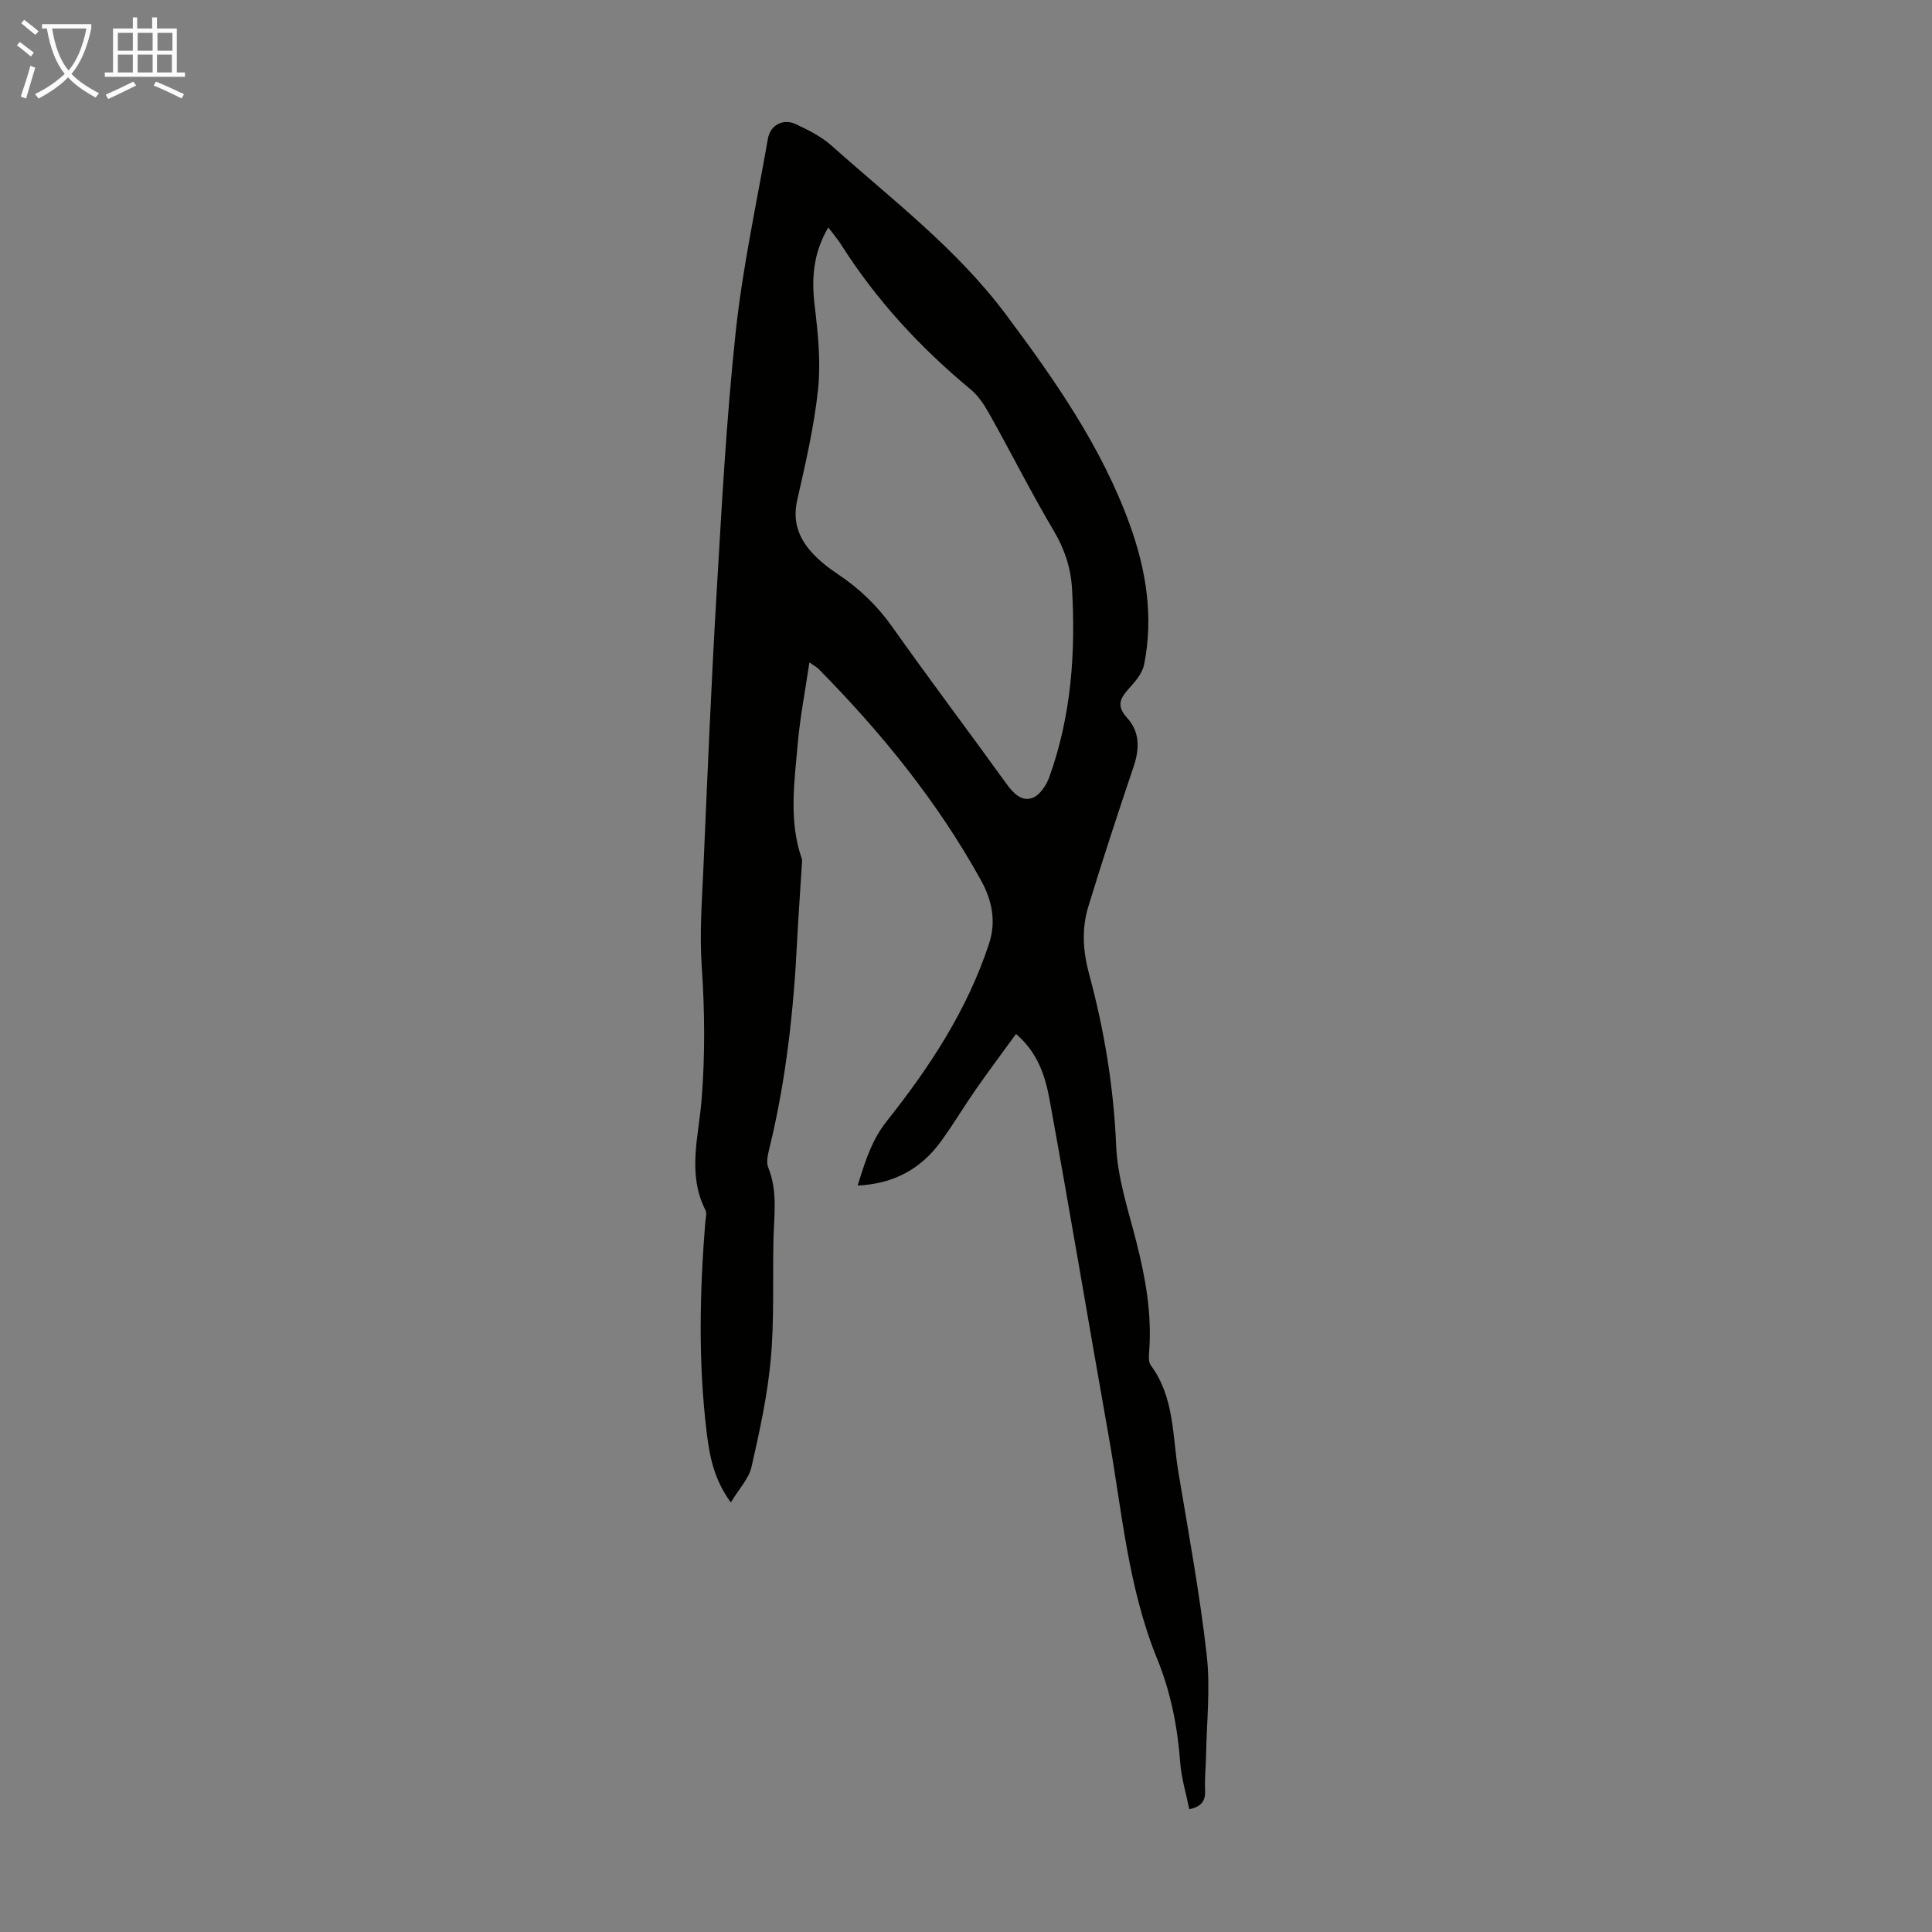 <svg enable-background="new 0 0 400 400" viewBox="0 0 400 400" xmlns="http://www.w3.org/2000/svg"><rect x="0" y="0" width="400" height="400" fill="#808080" stroke="none"/><path d="m177.56 245.46c1.59-5.04 2.89-9.39 6.06-13.37 8.85-11.14 16.65-22.99 21.15-36.71 1.57-4.78.53-9.16-1.71-13.2-9-16.26-20.62-30.55-33.64-43.74-.29-.29-.67-.48-1.84-1.3-.89 6.05-1.96 11.48-2.43 16.96-.68 7.88-1.87 15.83.83 23.62.17.49.04 1.09.01 1.64-.31 5.12-.69 10.24-.95 15.36-.72 14.42-2.27 28.73-5.69 42.8-.33 1.36-.78 3.02-.3 4.19 2 4.9 1.2 9.91 1.09 14.91-.19 8.26.19 16.57-.56 24.78-.68 7.5-2.31 14.95-3.99 22.32-.56 2.44-2.6 4.54-4.28 7.34-3.56-4.83-4.43-9.77-5.02-14.67-1.73-14.38-1.43-28.81-.28-43.22.07-.89.39-1.95.04-2.64-3.8-7.47-1.41-15.21-.8-22.76.75-9.3.67-18.5.03-27.79-.46-6.77.06-13.63.36-20.44.82-18.67 1.58-37.35 2.68-56 1.08-18.29 2.05-36.62 4-54.83 1.44-13.42 4.34-26.69 6.67-40.02.49-2.78 3.15-4.22 5.75-3 2.61 1.23 5.31 2.57 7.43 4.47 12.51 11.16 25.96 21.37 36.1 34.96 10.12 13.56 19.81 27.39 25.63 43.47 3.4 9.39 4.96 19.06 2.98 28.99-.35 1.75-1.74 3.43-3.01 4.82-1.87 2.06-2.88 3.65-.51 6.23 2.62 2.85 2.6 6.38 1.35 10.07-3.25 9.62-6.41 19.27-9.38 28.98-1.4 4.56-1.14 9.16.13 13.87 3.16 11.67 5.12 23.5 5.63 35.68.28 6.7 2.53 13.36 4.2 19.96 1.86 7.31 3.17 14.63 2.66 22.2-.07 1.1-.25 2.52.31 3.28 4.91 6.62 4.46 14.6 5.71 22.12 2.1 12.57 4.42 25.12 5.86 37.78.79 6.91-.01 14-.13 21.01-.04 2.33-.31 4.67-.2 6.98.11 2.14-.58 3.45-3.27 4.02-.65-3.23-1.64-6.42-1.88-9.66-.55-7.42-1.97-14.61-4.78-21.5-6.03-14.78-7.28-30.6-10.03-46.08-4.12-23.22-8.01-46.48-12.24-69.68-.89-4.88-2.46-9.77-6.95-13.59-2.84 3.91-5.62 7.62-8.27 11.42-2.49 3.58-4.73 7.34-7.29 10.86-4.1 5.61-9.65 8.74-17.23 9.11zm-6.07-198.37c-3.14 5.33-3.5 10.59-2.82 16.22.69 5.72 1.29 11.6.7 17.28-.81 7.75-2.61 15.41-4.33 23.03-.97 4.3.3 7.72 3.02 10.74 1.55 1.72 3.44 3.2 5.37 4.49 4.42 2.94 8.13 6.47 11.24 10.85 7.75 10.95 15.83 21.66 23.68 32.54 1.43 1.98 3.15 3.78 5.41 2.96 1.51-.55 2.89-2.63 3.49-4.32 4.54-12.62 5.47-25.71 4.7-38.99-.25-4.3-1.51-8.15-3.75-11.94-4.61-7.77-8.67-15.85-13.08-23.74-1.12-2-2.38-4.11-4.1-5.54-10.5-8.69-19.62-18.56-26.92-30.1-.71-1.1-1.59-2.11-2.61-3.48z" fill="#010100"/><g fill="#fafbfa"><path d="m6.4 11.7c-1-.8-1.9-1.6-2.9-2.3l.6-.7c.9.7 1.9 1.4 2.9 2.2zm-2.1 8.3c.7-2.1 1.4-4.2 2-6.4.2.1.6.3 1 .4-.7 2.3-1.3 4.4-1.9 6.4zm3-12.8c-1.1-.9-2.1-1.7-2.9-2.4l.6-.7c1 .8 2 1.5 3 2.4zm1.4-1.3v-.9h10.2v.9c-.9 4.2-2.3 7.3-4.1 9.4 1.3 1.4 3.2 2.7 5.7 4-.2.2-.4.5-.7.9-2.5-1.4-4.4-2.7-5.7-4.2-1.4 1.5-3.5 3-6.1 4.4 0 0 0 0-.1-.1-.3-.4-.5-.7-.7-.8 2.7-1.3 4.7-2.8 6.2-4.2-1.8-2.2-3-5.3-3.7-9.4zm9.2 0h-7.1c.6 3.8 1.7 6.7 3.4 8.7 1.7-2 2.9-4.8 3.7-8.7z"/><path d="m31.6 3.6h.9v2.3h4.1v9.1h1.7v.9h-16.6v-.9h1.7v-9.1h4.1v-2.3h.9v2.3h3.1v-2.3zm-4 13.3.6.8c-1.9.9-3.8 1.9-5.8 2.8-.2-.3-.3-.6-.5-.9 2-.9 3.9-1.8 5.7-2.7zm-3.2-10.1v3.7h3.1v-3.7zm0 4.5v3.7h3.1v-3.7zm4.1-4.5v3.7h3.1v-3.7zm0 4.5v3.7h3.1v-3.7zm9.1 9.1c-2.1-1.1-4.1-2-5.8-2.7l.5-.8c2.2.9 4.1 1.8 5.8 2.6zm-1.9-13.6h-3.1v3.7h3.1zm-3.2 4.5v3.7h3.1v-3.7z"/></g></svg>